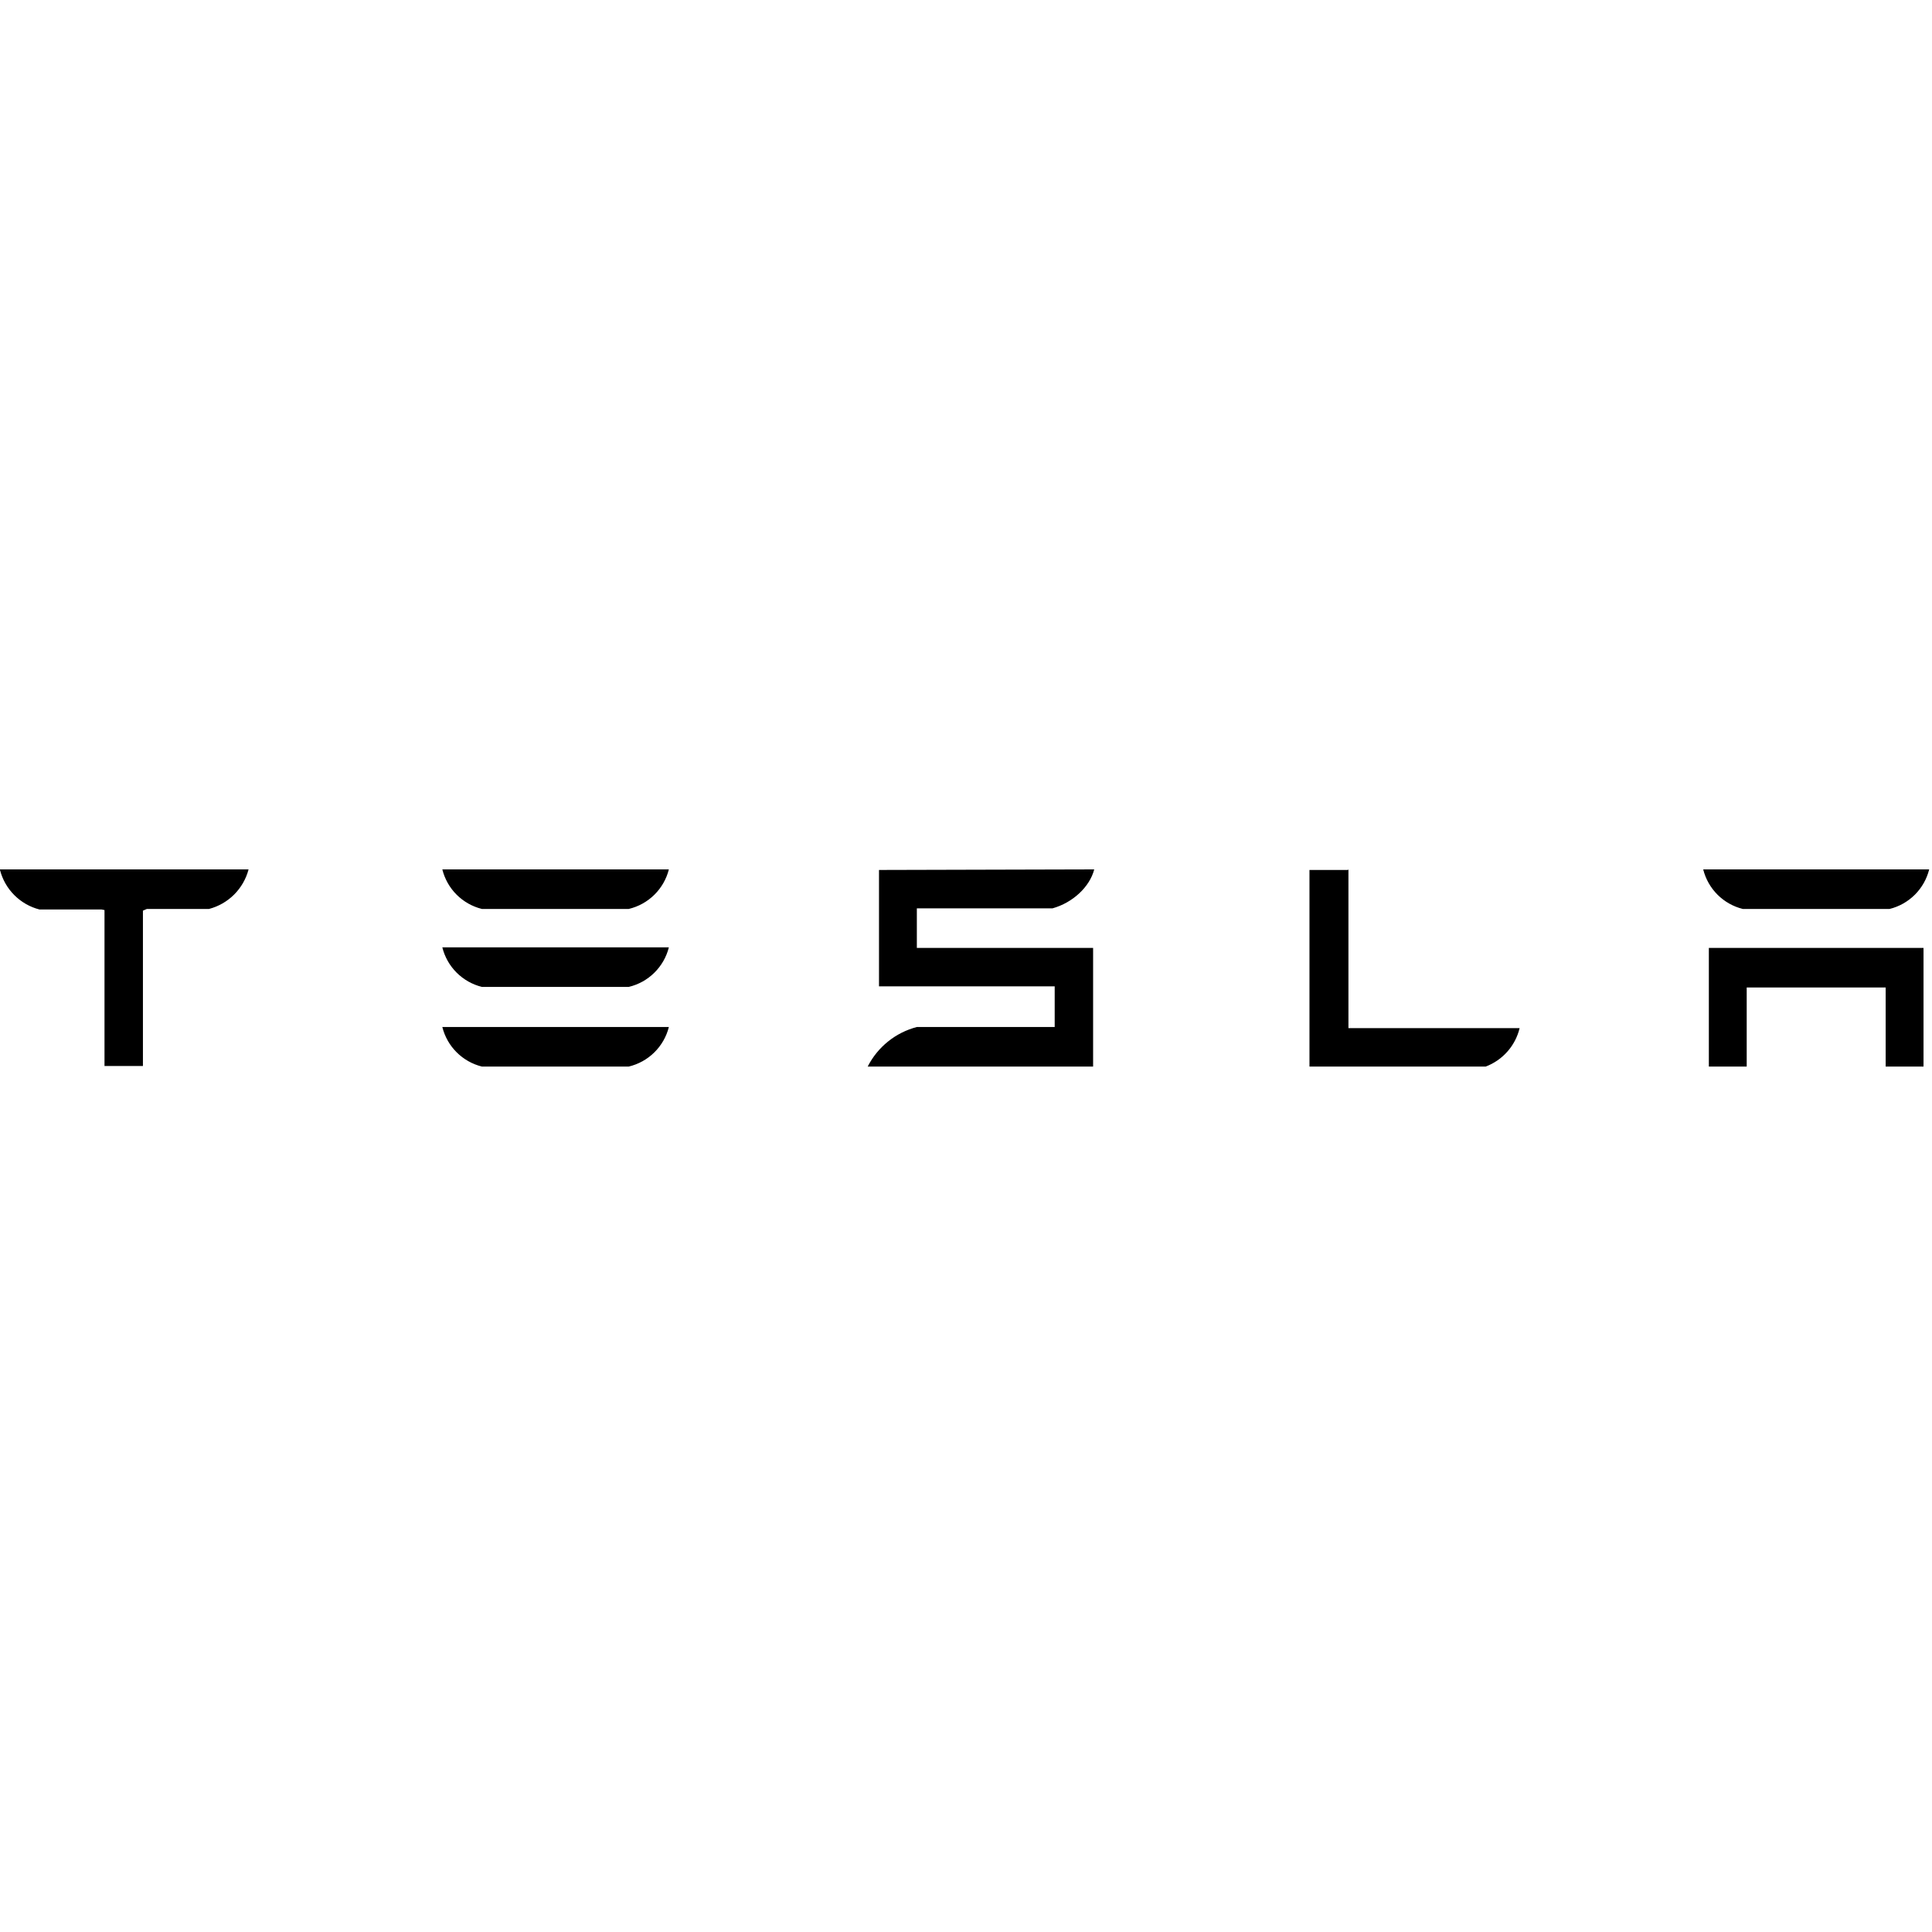 <svg width="100" height="100" viewBox="0 0 100 100" fill="none" xmlns="http://www.w3.org/2000/svg">
<g clip-path="url(#clip0_805_27)">
<path d="M0 45.029C0.126 45.523 0.382 45.973 0.743 46.333C1.103 46.694 1.553 46.95 2.047 47.076H5.263L5.409 47.105V55.175H7.398V47.135L7.602 47.047H10.819C11.311 46.918 11.76 46.66 12.12 46.301C12.479 45.941 12.737 45.492 12.866 45H0V45.029ZM69.766 45.029H67.778V55.205H76.901C77.333 55.041 77.719 54.775 78.024 54.428C78.33 54.082 78.547 53.666 78.655 53.216H69.795V45L69.766 45.029ZM54.474 47.017C55.526 46.725 56.404 45.906 56.637 45L45.497 45.029V51.053H54.591V53.158H47.456C46.911 53.3 46.403 53.555 45.965 53.908C45.526 54.261 45.167 54.703 44.912 55.205H56.579V49.064H47.456V47.017H54.474ZM88.45 55.205H90.409V51.111H97.602V55.205H99.561V49.064H88.45V55.205ZM24.942 47.047H32.544C33.044 46.928 33.502 46.675 33.868 46.314C34.234 45.953 34.495 45.499 34.62 45H22.895C23.018 45.495 23.273 45.947 23.634 46.308C23.995 46.668 24.447 46.924 24.942 47.047ZM24.942 51.082H32.544C33.044 50.964 33.502 50.71 33.868 50.349C34.234 49.988 34.495 49.534 34.62 49.035H22.895C23.018 49.53 23.273 49.982 23.634 50.343C23.995 50.703 24.447 50.959 24.942 51.082ZM24.942 55.205H32.544C33.044 55.086 33.502 54.833 33.868 54.472C34.234 54.111 34.495 53.657 34.62 53.158H22.895C23.018 53.653 23.273 54.105 23.634 54.465C23.995 54.826 24.447 55.082 24.942 55.205ZM90.205 47.047H97.807C98.302 46.924 98.754 46.668 99.115 46.308C99.475 45.947 99.731 45.495 99.854 45H88.158C88.281 45.495 88.537 45.947 88.897 46.308C89.258 46.668 89.71 46.924 90.205 47.047Z" fill="black"/>
</g>
<defs>
<clipPath id="clip0_805_27">
<rect width="100" height="10.234" fill="white" transform="translate(0 45)"/>
</clipPath>
</defs>
</svg>
